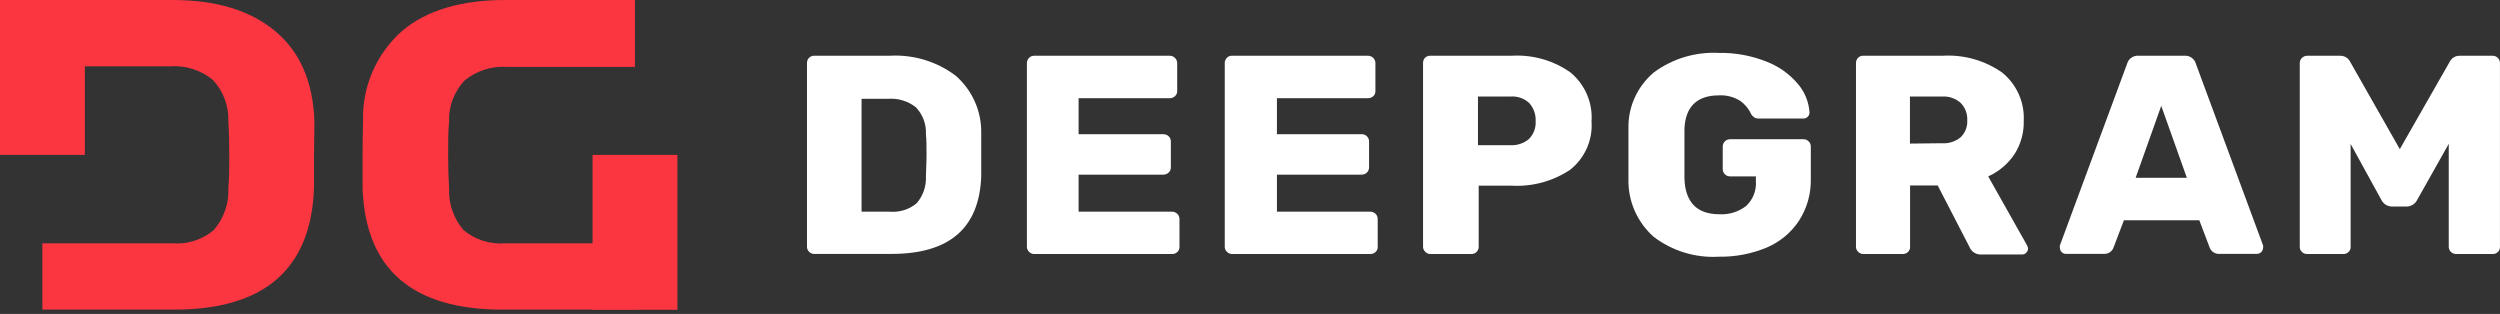 <svg width="223" height="28" viewBox="0 0 223 28" fill="none" xmlns="http://www.w3.org/2000/svg">
	<rect x="0" y="0" width="223" height="28" fill="#333333" stroke="none"/>
	<path d="M60.425 13.816H52.857V27.631H60.425V13.816Z" fill="#FB3640"></path>
	<path
		d="M32.342 13.815C32.342 15.074 32.342 16.07 32.342 16.815C32.612 24.018 36.775 27.619 44.83 27.619H56.572V21.703H45.076C44.404 21.758 43.728 21.681 43.087 21.478C42.446 21.274 41.852 20.948 41.34 20.518C40.453 19.474 39.996 18.142 40.059 16.783C40.006 16.018 39.974 15.032 39.974 13.825C39.974 12.619 39.974 11.643 40.059 10.909C40.025 10.227 40.131 9.546 40.369 8.904C40.607 8.263 40.974 7.675 41.447 7.175C42.515 6.297 43.89 5.864 45.279 5.969H56.636V0H45.076C41.116 0 38.031 0.923 35.843 2.78C34.715 3.789 33.821 5.025 33.224 6.405C32.628 7.784 32.341 9.274 32.385 10.773C32.363 11.539 32.342 12.588 32.342 13.815Z"
		fill="#FB3640"></path>
	<path d="M0.001 13.816L7.568 13.816L7.568 0.002L0.001 0.002L0.001 13.816Z"
		fill="#FB3640"></path>
	<path
		d="M28.041 10.773C27.924 7.343 26.782 4.636 24.551 2.78C22.32 0.923 19.31 0 15.35 0H3.779V5.916H15.147C16.536 5.812 17.911 6.244 18.979 7.122C19.45 7.624 19.815 8.212 20.053 8.853C20.291 9.494 20.398 10.175 20.367 10.857C20.42 11.591 20.452 12.556 20.452 13.773C20.452 14.99 20.452 15.965 20.367 16.731C20.444 18.109 19.982 19.464 19.075 20.518C18.565 20.948 17.973 21.275 17.334 21.478C16.694 21.682 16.02 21.758 15.35 21.703H3.779V27.619H15.521C23.569 27.619 27.732 24.018 28.009 16.815C28.009 16.07 28.009 15.074 28.009 13.815C28.009 12.556 28.062 11.539 28.041 10.773Z"
		fill="#FB3640"></path>
	<path
		d="M72.175 22.459C72.115 22.403 72.066 22.334 72.033 22.259C72 22.183 71.983 22.101 71.983 22.019V5.634C71.979 5.547 71.993 5.461 72.024 5.379C72.055 5.298 72.103 5.224 72.165 5.162C72.218 5.105 72.282 5.058 72.353 5.026C72.425 4.994 72.502 4.976 72.581 4.973H79.338C81.463 4.845 83.564 5.479 85.251 6.756C85.982 7.397 86.563 8.185 86.956 9.066C87.348 9.948 87.542 10.903 87.525 11.865C87.525 12.358 87.525 12.998 87.525 13.816C87.525 14.634 87.525 15.264 87.525 15.736C87.354 20.344 84.689 22.648 79.53 22.648H72.581C72.427 22.637 72.282 22.57 72.175 22.459ZM79.38 18.883C79.81 18.918 80.242 18.869 80.653 18.74C81.063 18.61 81.443 18.402 81.771 18.127C82.341 17.46 82.634 16.606 82.593 15.736C82.593 15.243 82.647 14.613 82.647 13.837C82.647 13.061 82.647 12.442 82.593 11.97C82.615 11.533 82.548 11.097 82.396 10.686C82.243 10.275 82.009 9.899 81.707 9.578C81.017 9.027 80.14 8.753 79.252 8.812H76.851V18.883H79.38Z"
		fill="#FFFFFF"></path>
	<path
		d="M91.792 22.459C91.731 22.403 91.683 22.334 91.65 22.259C91.617 22.183 91.6 22.101 91.6 22.019V5.634C91.598 5.458 91.667 5.288 91.792 5.162C91.852 5.099 91.924 5.05 92.006 5.017C92.087 4.985 92.174 4.97 92.261 4.973H104.334C104.421 4.971 104.508 4.987 104.589 5.019C104.67 5.052 104.743 5.1 104.803 5.162C104.868 5.223 104.919 5.296 104.954 5.378C104.989 5.459 105.007 5.546 105.006 5.634V8.131C105.008 8.216 104.99 8.3 104.955 8.378C104.92 8.456 104.868 8.525 104.803 8.582C104.677 8.7 104.508 8.764 104.334 8.76H96.211V11.97H103.768C103.857 11.969 103.945 11.985 104.027 12.017C104.11 12.049 104.185 12.098 104.248 12.159C104.311 12.219 104.36 12.29 104.393 12.37C104.426 12.449 104.442 12.534 104.44 12.62V14.917C104.443 15.005 104.427 15.092 104.394 15.173C104.361 15.254 104.311 15.328 104.248 15.389C104.185 15.45 104.11 15.499 104.027 15.531C103.945 15.563 103.857 15.579 103.768 15.578H96.211V18.882H104.536C104.625 18.881 104.713 18.897 104.795 18.93C104.878 18.963 104.952 19.011 105.015 19.073C105.078 19.134 105.127 19.208 105.161 19.289C105.194 19.369 105.21 19.456 105.209 19.543V22.029C105.212 22.114 105.197 22.198 105.164 22.276C105.131 22.354 105.08 22.424 105.017 22.48C104.954 22.541 104.878 22.588 104.796 22.619C104.713 22.65 104.625 22.663 104.536 22.659H92.208C92.049 22.646 91.9 22.575 91.792 22.459Z"
		fill="#FFFFFF"></path>
	<path
		d="M109.44 22.459C109.38 22.402 109.331 22.334 109.298 22.259C109.265 22.183 109.248 22.101 109.248 22.019V5.634C109.244 5.459 109.309 5.29 109.43 5.162C109.487 5.099 109.559 5.05 109.638 5.017C109.717 4.985 109.803 4.97 109.889 4.973H122.014C122.103 4.972 122.191 4.988 122.273 5.021C122.356 5.053 122.43 5.102 122.493 5.164C122.556 5.225 122.605 5.299 122.638 5.379C122.672 5.46 122.688 5.547 122.687 5.634V8.131C122.69 8.215 122.675 8.299 122.642 8.377C122.608 8.455 122.558 8.525 122.495 8.582C122.364 8.7 122.192 8.764 122.014 8.76H113.902V11.97H121.459C121.547 11.968 121.633 11.984 121.714 12.016C121.795 12.049 121.869 12.096 121.93 12.157C121.992 12.218 122.041 12.29 122.074 12.37C122.106 12.449 122.122 12.534 122.121 12.62V14.917C122.123 15.005 122.108 15.092 122.075 15.173C122.042 15.254 121.992 15.328 121.929 15.389C121.868 15.451 121.795 15.499 121.714 15.531C121.633 15.564 121.546 15.58 121.459 15.578H113.902V18.882H122.228C122.315 18.881 122.402 18.897 122.482 18.929C122.563 18.962 122.636 19.01 122.697 19.071C122.761 19.133 122.81 19.206 122.843 19.288C122.876 19.369 122.892 19.456 122.89 19.543V22.029C122.893 22.114 122.878 22.198 122.844 22.276C122.811 22.354 122.761 22.424 122.697 22.48C122.635 22.54 122.562 22.586 122.481 22.617C122.4 22.647 122.314 22.662 122.228 22.659H109.942C109.849 22.665 109.755 22.65 109.668 22.616C109.581 22.581 109.503 22.528 109.44 22.459Z"
		fill="#FFFFFF"></path>
	<path
		d="M127.128 22.457C127.068 22.4 127.019 22.332 126.986 22.256C126.953 22.181 126.936 22.099 126.936 22.017V5.632C126.929 5.459 126.99 5.29 127.107 5.16C127.168 5.098 127.241 5.049 127.322 5.017C127.402 4.984 127.489 4.969 127.577 4.971H134.845C136.715 4.862 138.565 5.388 140.086 6.461C140.726 6.992 141.229 7.664 141.556 8.422C141.882 9.18 142.022 10.003 141.965 10.824C142.024 11.64 141.882 12.458 141.552 13.208C141.221 13.959 140.711 14.62 140.065 15.136C138.527 16.168 136.684 16.669 134.824 16.562H131.899V22.027C131.899 22.192 131.834 22.349 131.718 22.468C131.657 22.529 131.584 22.578 131.503 22.611C131.423 22.643 131.336 22.659 131.248 22.657H127.555C127.392 22.648 127.238 22.577 127.128 22.457ZM134.717 12.954C135.319 12.985 135.911 12.79 136.372 12.408C136.582 12.198 136.745 11.946 136.85 11.669C136.955 11.393 136.999 11.098 136.98 10.803C137.009 10.222 136.81 9.652 136.425 9.209C136.201 8.995 135.932 8.831 135.637 8.728C135.343 8.625 135.029 8.585 134.717 8.611H131.835V12.954H134.717Z"
		fill="#FFFFFF"></path>
	<path
		d="M147.498 21.115C146.778 20.473 146.205 19.686 145.818 18.809C145.432 17.932 145.24 16.983 145.257 16.027C145.257 15.555 145.257 14.79 145.257 13.73C145.257 12.671 145.257 11.894 145.257 11.412C145.241 10.477 145.435 9.549 145.824 8.696C146.213 7.842 146.788 7.083 147.509 6.471C149.176 5.23 151.237 4.609 153.326 4.72C154.789 4.694 156.242 4.961 157.596 5.506C158.687 5.928 159.65 6.618 160.392 7.51C160.991 8.22 161.346 9.097 161.407 10.017C161.41 10.091 161.397 10.164 161.37 10.233C161.342 10.302 161.301 10.364 161.248 10.416C161.194 10.469 161.131 10.51 161.061 10.537C160.991 10.563 160.916 10.576 160.841 10.573H156.902C156.765 10.583 156.628 10.554 156.507 10.489C156.399 10.419 156.305 10.33 156.23 10.227C156.017 9.743 155.678 9.323 155.248 9.01C154.678 8.646 154.005 8.47 153.326 8.506C151.341 8.506 150.316 9.555 150.252 11.538C150.252 12.006 150.252 12.73 150.252 13.709C150.252 14.685 150.252 15.419 150.252 15.902C150.316 17.999 151.32 19.111 153.38 19.111C154.234 19.157 155.076 18.896 155.749 18.377C156.055 18.094 156.292 17.747 156.443 17.363C156.594 16.978 156.656 16.565 156.625 16.153V15.734H154.33C154.242 15.735 154.156 15.719 154.075 15.687C153.994 15.654 153.921 15.606 153.86 15.545C153.797 15.483 153.747 15.41 153.714 15.328C153.681 15.247 153.665 15.16 153.668 15.073V13.08C153.665 12.992 153.681 12.905 153.714 12.824C153.747 12.743 153.797 12.669 153.86 12.608C153.921 12.546 153.994 12.498 154.075 12.466C154.156 12.433 154.242 12.417 154.33 12.419H160.862C160.949 12.417 161.036 12.433 161.117 12.466C161.198 12.498 161.271 12.546 161.332 12.608C161.395 12.669 161.445 12.743 161.478 12.824C161.511 12.905 161.526 12.992 161.524 13.08V16.006C161.546 17.317 161.175 18.605 160.457 19.709C159.76 20.758 158.765 21.582 157.596 22.08C156.247 22.643 154.792 22.922 153.326 22.898C151.227 23.022 149.155 22.387 147.498 21.115Z"
		fill="#FFFFFF"></path>
	<path
		d="M165.745 22.459C165.684 22.402 165.636 22.334 165.603 22.258C165.57 22.182 165.553 22.101 165.553 22.018V5.633C165.549 5.459 165.614 5.289 165.734 5.161C165.794 5.098 165.867 5.049 165.948 5.016C166.029 4.984 166.117 4.969 166.204 4.972H173.27C175.173 4.857 177.058 5.391 178.607 6.483C179.239 7.001 179.74 7.657 180.072 8.397C180.403 9.138 180.556 9.944 180.518 10.752C180.551 11.815 180.262 12.863 179.685 13.763C179.109 14.622 178.299 15.305 177.348 15.735L180.817 21.892C180.866 21.979 180.896 22.076 180.902 22.175C180.898 22.313 180.841 22.445 180.742 22.543C180.694 22.595 180.634 22.636 180.568 22.663C180.501 22.69 180.43 22.703 180.358 22.7H176.739C176.51 22.714 176.283 22.655 176.091 22.532C175.898 22.41 175.752 22.229 175.672 22.018L172.843 16.543H170.378V22.029C170.381 22.113 170.366 22.197 170.332 22.275C170.299 22.353 170.249 22.423 170.185 22.48C170.122 22.54 170.047 22.587 169.964 22.618C169.882 22.649 169.793 22.662 169.705 22.658H166.193C166.109 22.655 166.026 22.637 165.949 22.602C165.872 22.568 165.803 22.519 165.745 22.459ZM173.217 12.777C173.83 12.821 174.437 12.625 174.903 12.231C175.101 12.035 175.254 11.8 175.354 11.541C175.453 11.283 175.496 11.007 175.48 10.731C175.494 10.449 175.45 10.167 175.351 9.902C175.252 9.638 175.1 9.395 174.903 9.189C174.677 8.985 174.411 8.829 174.121 8.729C173.831 8.63 173.523 8.59 173.217 8.612H170.367V12.808L173.217 12.777Z"
		fill="#FFFFFF"></path>
	<path
		d="M183.903 22.49C183.804 22.392 183.747 22.261 183.742 22.123C183.729 22.046 183.729 21.968 183.742 21.892L189.73 5.706C189.788 5.478 189.928 5.278 190.124 5.143C190.321 5.008 190.56 4.947 190.798 4.972H194.811C195.049 4.947 195.289 5.008 195.485 5.143C195.681 5.278 195.821 5.478 195.879 5.706L201.867 21.892C201.881 21.968 201.881 22.047 201.867 22.123C201.859 22.262 201.798 22.393 201.696 22.49C201.597 22.589 201.463 22.645 201.322 22.647H197.981C197.794 22.659 197.608 22.611 197.45 22.511C197.293 22.411 197.172 22.264 197.106 22.091L196.178 19.647H189.453L188.524 22.091C188.458 22.264 188.338 22.411 188.18 22.511C188.023 22.611 187.836 22.659 187.649 22.647H184.308C184.233 22.651 184.158 22.638 184.088 22.611C184.018 22.584 183.955 22.543 183.903 22.49ZM190.499 15.86H195.067L192.783 9.441L190.499 15.86Z"
		fill="#FFFFFF"></path>
	<path
		d="M205.331 22.47C205.268 22.414 205.217 22.344 205.184 22.266C205.151 22.188 205.136 22.104 205.139 22.019V5.635C205.138 5.547 205.154 5.461 205.187 5.38C205.221 5.299 205.27 5.226 205.333 5.164C205.396 5.102 205.47 5.054 205.553 5.021C205.635 4.988 205.723 4.972 205.812 4.974H208.715C208.908 4.965 209.1 5.013 209.266 5.112C209.431 5.211 209.563 5.357 209.644 5.53L214.063 13.303L218.503 5.53C218.584 5.357 218.715 5.211 218.881 5.112C219.046 5.013 219.238 4.965 219.432 4.974H222.335C222.422 4.971 222.509 4.987 222.59 5.02C222.671 5.052 222.744 5.101 222.805 5.163C222.868 5.224 222.917 5.298 222.95 5.379C222.983 5.46 222.999 5.547 222.997 5.635V22.03C223 22.114 222.985 22.198 222.952 22.276C222.918 22.354 222.868 22.424 222.805 22.481C222.743 22.541 222.67 22.588 222.589 22.619C222.508 22.65 222.421 22.663 222.335 22.659H219.069C218.9 22.654 218.741 22.586 218.622 22.469C218.503 22.352 218.434 22.195 218.428 22.03V12.83L215.61 17.834C215.527 18.001 215.401 18.144 215.243 18.247C215.085 18.35 214.903 18.41 214.714 18.421H213.326C213.135 18.412 212.95 18.353 212.791 18.25C212.631 18.146 212.503 18.003 212.419 17.834L209.676 12.841V22.03C209.679 22.114 209.664 22.198 209.631 22.276C209.597 22.354 209.547 22.424 209.483 22.481C209.42 22.542 209.345 22.589 209.262 22.619C209.18 22.65 209.091 22.664 209.003 22.659H205.801C205.714 22.661 205.627 22.645 205.546 22.613C205.466 22.58 205.392 22.532 205.331 22.47Z"
		fill="#FFFFFF"></path>
</svg>
